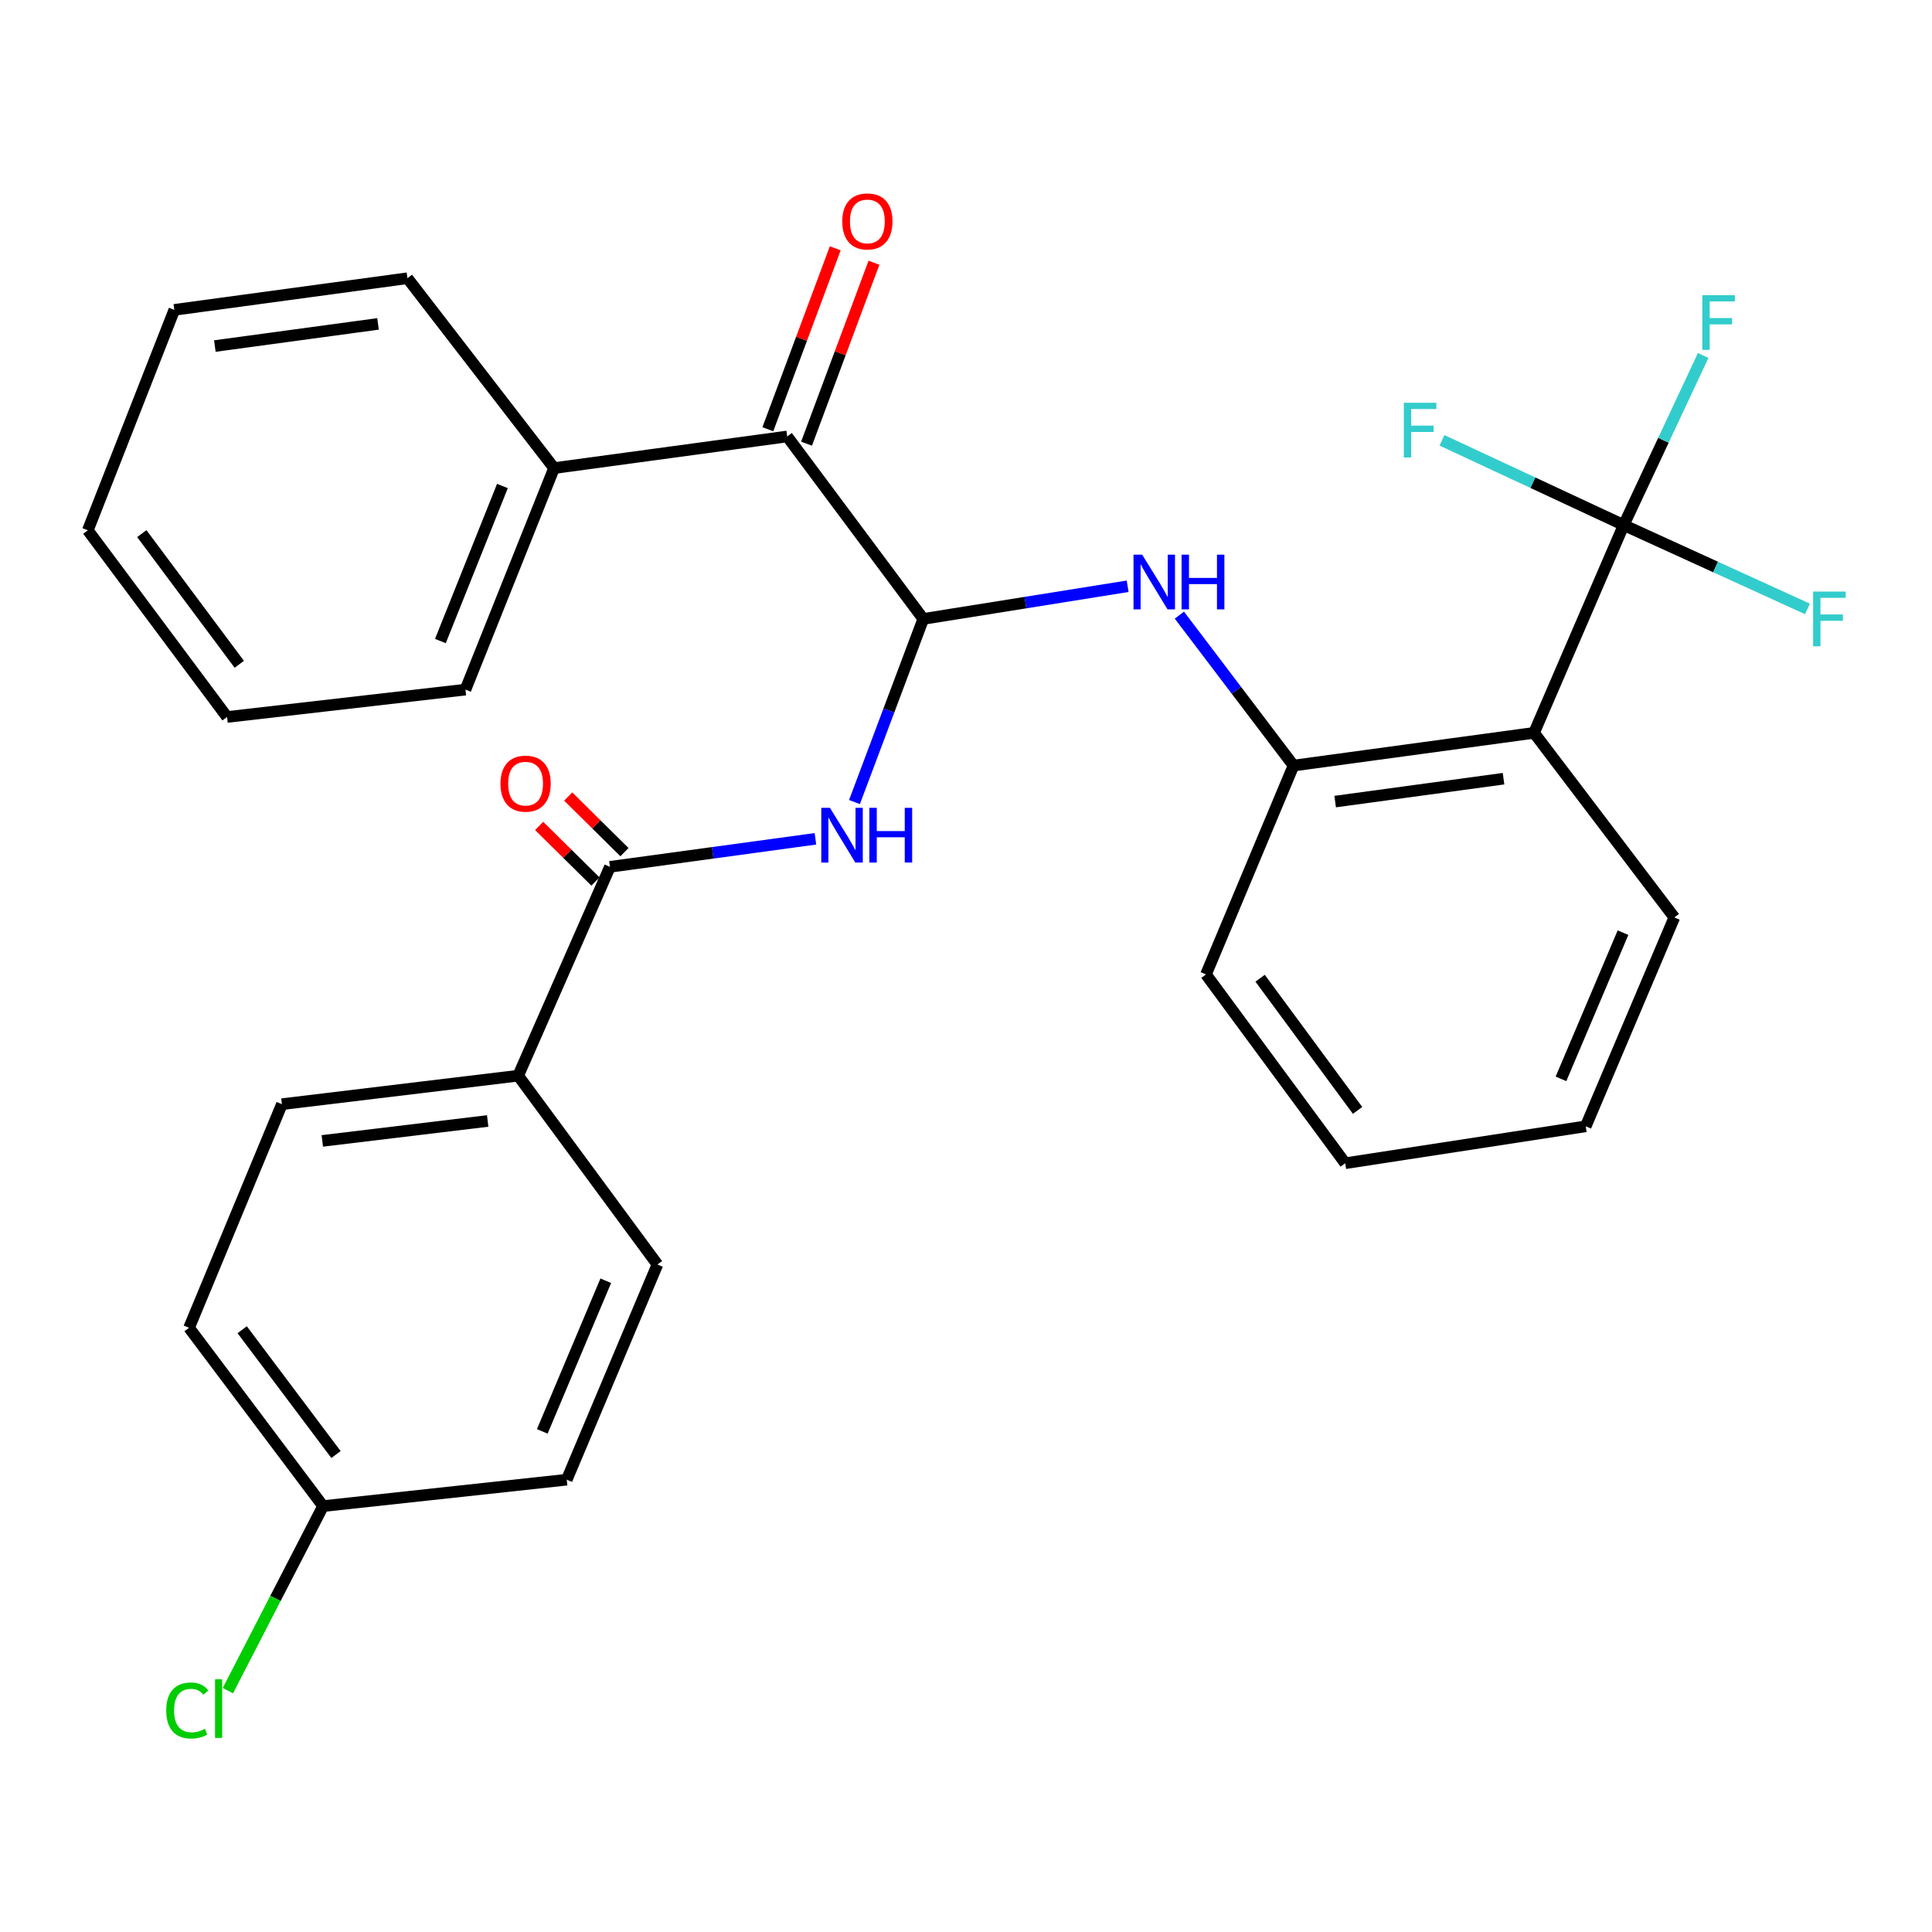 <?xml version='1.0' encoding='iso-8859-1'?>
<svg version='1.1' baseProfile='full'
              xmlns='http://www.w3.org/2000/svg'
                      xmlns:rdkit='http://www.rdkit.org/xml'
                      xmlns:xlink='http://www.w3.org/1999/xlink'
                  xml:space='preserve'
width='1000px' height='1000px' viewBox='0 0 1000 1000'>
<!-- END OF HEADER -->
<rect style='opacity:1.0;fill:#FFFFFF;stroke:none' width='1000' height='1000' x='0' y='0'> </rect>
<path class='bond-0' d='M 477.882,320.36 L 460.08,367.751' style='fill:none;fill-rule:evenodd;stroke:#000000;stroke-width:6px;stroke-linecap:butt;stroke-linejoin:miter;stroke-opacity:1' />
<path class='bond-0' d='M 460.08,367.751 L 442.278,415.142' style='fill:none;fill-rule:evenodd;stroke:#0000FF;stroke-width:6px;stroke-linecap:butt;stroke-linejoin:miter;stroke-opacity:1' />
<path class='bond-4' d='M 477.882,320.36 L 530.777,311.905' style='fill:none;fill-rule:evenodd;stroke:#000000;stroke-width:6px;stroke-linecap:butt;stroke-linejoin:miter;stroke-opacity:1' />
<path class='bond-4' d='M 530.777,311.905 L 583.672,303.45' style='fill:none;fill-rule:evenodd;stroke:#0000FF;stroke-width:6px;stroke-linecap:butt;stroke-linejoin:miter;stroke-opacity:1' />
<path class='bond-6' d='M 477.882,320.36 L 407.45,225.912' style='fill:none;fill-rule:evenodd;stroke:#000000;stroke-width:6px;stroke-linecap:butt;stroke-linejoin:miter;stroke-opacity:1' />
<path class='bond-3' d='M 422.066,434.169 L 368.888,441.42' style='fill:none;fill-rule:evenodd;stroke:#0000FF;stroke-width:6px;stroke-linecap:butt;stroke-linejoin:miter;stroke-opacity:1' />
<path class='bond-3' d='M 368.888,441.42 L 315.71,448.67' style='fill:none;fill-rule:evenodd;stroke:#000000;stroke-width:6px;stroke-linecap:butt;stroke-linejoin:miter;stroke-opacity:1' />
<path class='bond-1' d='M 840.424,271.77 L 794.019,379.319' style='fill:none;fill-rule:evenodd;stroke:#000000;stroke-width:6px;stroke-linecap:butt;stroke-linejoin:miter;stroke-opacity:1' />
<path class='bond-11' d='M 840.424,271.77 L 860.99,227.883' style='fill:none;fill-rule:evenodd;stroke:#000000;stroke-width:6px;stroke-linecap:butt;stroke-linejoin:miter;stroke-opacity:1' />
<path class='bond-11' d='M 860.99,227.883 L 881.556,183.996' style='fill:none;fill-rule:evenodd;stroke:#33CCCC;stroke-width:6px;stroke-linecap:butt;stroke-linejoin:miter;stroke-opacity:1' />
<path class='bond-12' d='M 840.424,271.77 L 793.394,249.843' style='fill:none;fill-rule:evenodd;stroke:#000000;stroke-width:6px;stroke-linecap:butt;stroke-linejoin:miter;stroke-opacity:1' />
<path class='bond-12' d='M 793.394,249.843 L 746.364,227.915' style='fill:none;fill-rule:evenodd;stroke:#33CCCC;stroke-width:6px;stroke-linecap:butt;stroke-linejoin:miter;stroke-opacity:1' />
<path class='bond-13' d='M 840.424,271.77 L 887.985,293.476' style='fill:none;fill-rule:evenodd;stroke:#000000;stroke-width:6px;stroke-linecap:butt;stroke-linejoin:miter;stroke-opacity:1' />
<path class='bond-13' d='M 887.985,293.476 L 935.546,315.182' style='fill:none;fill-rule:evenodd;stroke:#33CCCC;stroke-width:6px;stroke-linecap:butt;stroke-linejoin:miter;stroke-opacity:1' />
<path class='bond-2' d='M 794.019,379.319 L 669.522,396.256' style='fill:none;fill-rule:evenodd;stroke:#000000;stroke-width:6px;stroke-linecap:butt;stroke-linejoin:miter;stroke-opacity:1' />
<path class='bond-2' d='M 778.226,403.043 L 691.078,414.899' style='fill:none;fill-rule:evenodd;stroke:#000000;stroke-width:6px;stroke-linecap:butt;stroke-linejoin:miter;stroke-opacity:1' />
<path class='bond-20' d='M 794.019,379.319 L 866.625,474.871' style='fill:none;fill-rule:evenodd;stroke:#000000;stroke-width:6px;stroke-linecap:butt;stroke-linejoin:miter;stroke-opacity:1' />
<path class='bond-7' d='M 315.71,448.67 L 268.213,556.777' style='fill:none;fill-rule:evenodd;stroke:#000000;stroke-width:6px;stroke-linecap:butt;stroke-linejoin:miter;stroke-opacity:1' />
<path class='bond-8' d='M 323.223,441.066 L 308.66,426.677' style='fill:none;fill-rule:evenodd;stroke:#000000;stroke-width:6px;stroke-linecap:butt;stroke-linejoin:miter;stroke-opacity:1' />
<path class='bond-8' d='M 308.66,426.677 L 294.096,412.288' style='fill:none;fill-rule:evenodd;stroke:#FF0000;stroke-width:6px;stroke-linecap:butt;stroke-linejoin:miter;stroke-opacity:1' />
<path class='bond-8' d='M 308.197,456.274 L 293.634,441.885' style='fill:none;fill-rule:evenodd;stroke:#000000;stroke-width:6px;stroke-linecap:butt;stroke-linejoin:miter;stroke-opacity:1' />
<path class='bond-8' d='M 293.634,441.885 L 279.07,427.496' style='fill:none;fill-rule:evenodd;stroke:#FF0000;stroke-width:6px;stroke-linecap:butt;stroke-linejoin:miter;stroke-opacity:1' />
<path class='bond-5' d='M 610.444,318.391 L 639.983,357.323' style='fill:none;fill-rule:evenodd;stroke:#0000FF;stroke-width:6px;stroke-linecap:butt;stroke-linejoin:miter;stroke-opacity:1' />
<path class='bond-5' d='M 639.983,357.323 L 669.522,396.256' style='fill:none;fill-rule:evenodd;stroke:#000000;stroke-width:6px;stroke-linecap:butt;stroke-linejoin:miter;stroke-opacity:1' />
<path class='bond-21' d='M 669.522,396.256 L 624.21,504.363' style='fill:none;fill-rule:evenodd;stroke:#000000;stroke-width:6px;stroke-linecap:butt;stroke-linejoin:miter;stroke-opacity:1' />
<path class='bond-9' d='M 417.467,229.644 L 434.913,182.817' style='fill:none;fill-rule:evenodd;stroke:#000000;stroke-width:6px;stroke-linecap:butt;stroke-linejoin:miter;stroke-opacity:1' />
<path class='bond-9' d='M 434.913,182.817 L 452.36,135.991' style='fill:none;fill-rule:evenodd;stroke:#FF0000;stroke-width:6px;stroke-linecap:butt;stroke-linejoin:miter;stroke-opacity:1' />
<path class='bond-9' d='M 397.433,222.18 L 414.879,175.353' style='fill:none;fill-rule:evenodd;stroke:#000000;stroke-width:6px;stroke-linecap:butt;stroke-linejoin:miter;stroke-opacity:1' />
<path class='bond-9' d='M 414.879,175.353 L 432.326,128.527' style='fill:none;fill-rule:evenodd;stroke:#FF0000;stroke-width:6px;stroke-linecap:butt;stroke-linejoin:miter;stroke-opacity:1' />
<path class='bond-10' d='M 407.45,225.912 L 286.789,242.291' style='fill:none;fill-rule:evenodd;stroke:#000000;stroke-width:6px;stroke-linecap:butt;stroke-linejoin:miter;stroke-opacity:1' />
<path class='bond-14' d='M 268.213,556.777 L 145.924,571.517' style='fill:none;fill-rule:evenodd;stroke:#000000;stroke-width:6px;stroke-linecap:butt;stroke-linejoin:miter;stroke-opacity:1' />
<path class='bond-14' d='M 252.428,580.213 L 166.826,590.531' style='fill:none;fill-rule:evenodd;stroke:#000000;stroke-width:6px;stroke-linecap:butt;stroke-linejoin:miter;stroke-opacity:1' />
<path class='bond-15' d='M 268.213,556.777 L 340.284,654.503' style='fill:none;fill-rule:evenodd;stroke:#000000;stroke-width:6px;stroke-linecap:butt;stroke-linejoin:miter;stroke-opacity:1' />
<path class='bond-22' d='M 286.789,242.291 L 240.919,356.942' style='fill:none;fill-rule:evenodd;stroke:#000000;stroke-width:6px;stroke-linecap:butt;stroke-linejoin:miter;stroke-opacity:1' />
<path class='bond-22' d='M 260.059,251.547 L 227.95,331.803' style='fill:none;fill-rule:evenodd;stroke:#000000;stroke-width:6px;stroke-linecap:butt;stroke-linejoin:miter;stroke-opacity:1' />
<path class='bond-23' d='M 286.789,242.291 L 210.893,144.006' style='fill:none;fill-rule:evenodd;stroke:#000000;stroke-width:6px;stroke-linecap:butt;stroke-linejoin:miter;stroke-opacity:1' />
<path class='bond-18' d='M 145.924,571.517 L 97.857,687.261' style='fill:none;fill-rule:evenodd;stroke:#000000;stroke-width:6px;stroke-linecap:butt;stroke-linejoin:miter;stroke-opacity:1' />
<path class='bond-17' d='M 340.284,654.503 L 293.345,765.888' style='fill:none;fill-rule:evenodd;stroke:#000000;stroke-width:6px;stroke-linecap:butt;stroke-linejoin:miter;stroke-opacity:1' />
<path class='bond-17' d='M 313.542,662.909 L 280.685,740.878' style='fill:none;fill-rule:evenodd;stroke:#000000;stroke-width:6px;stroke-linecap:butt;stroke-linejoin:miter;stroke-opacity:1' />
<path class='bond-16' d='M 167.22,779.559 L 293.345,765.888' style='fill:none;fill-rule:evenodd;stroke:#000000;stroke-width:6px;stroke-linecap:butt;stroke-linejoin:miter;stroke-opacity:1' />
<path class='bond-19' d='M 167.22,779.559 L 142.582,827.32' style='fill:none;fill-rule:evenodd;stroke:#000000;stroke-width:6px;stroke-linecap:butt;stroke-linejoin:miter;stroke-opacity:1' />
<path class='bond-19' d='M 142.582,827.32 L 117.943,875.082' style='fill:none;fill-rule:evenodd;stroke:#00CC00;stroke-width:6px;stroke-linecap:butt;stroke-linejoin:miter;stroke-opacity:1' />
<path class='bond-31' d='M 167.22,779.559 L 97.857,687.261' style='fill:none;fill-rule:evenodd;stroke:#000000;stroke-width:6px;stroke-linecap:butt;stroke-linejoin:miter;stroke-opacity:1' />
<path class='bond-31' d='M 173.907,752.87 L 125.352,688.261' style='fill:none;fill-rule:evenodd;stroke:#000000;stroke-width:6px;stroke-linecap:butt;stroke-linejoin:miter;stroke-opacity:1' />
<path class='bond-30' d='M 866.625,474.871 L 820.767,582.978' style='fill:none;fill-rule:evenodd;stroke:#000000;stroke-width:6px;stroke-linecap:butt;stroke-linejoin:miter;stroke-opacity:1' />
<path class='bond-30' d='M 840.065,482.739 L 807.964,558.414' style='fill:none;fill-rule:evenodd;stroke:#000000;stroke-width:6px;stroke-linecap:butt;stroke-linejoin:miter;stroke-opacity:1' />
<path class='bond-25' d='M 624.21,504.363 L 696.281,602.089' style='fill:none;fill-rule:evenodd;stroke:#000000;stroke-width:6px;stroke-linecap:butt;stroke-linejoin:miter;stroke-opacity:1' />
<path class='bond-25' d='M 652.227,506.332 L 702.677,574.741' style='fill:none;fill-rule:evenodd;stroke:#000000;stroke-width:6px;stroke-linecap:butt;stroke-linejoin:miter;stroke-opacity:1' />
<path class='bond-27' d='M 240.919,356.942 L 117.526,371.112' style='fill:none;fill-rule:evenodd;stroke:#000000;stroke-width:6px;stroke-linecap:butt;stroke-linejoin:miter;stroke-opacity:1' />
<path class='bond-26' d='M 210.893,144.006 L 90.232,160.385' style='fill:none;fill-rule:evenodd;stroke:#000000;stroke-width:6px;stroke-linecap:butt;stroke-linejoin:miter;stroke-opacity:1' />
<path class='bond-26' d='M 195.669,167.648 L 111.207,179.113' style='fill:none;fill-rule:evenodd;stroke:#000000;stroke-width:6px;stroke-linecap:butt;stroke-linejoin:miter;stroke-opacity:1' />
<path class='bond-24' d='M 820.767,582.978 L 696.281,602.089' style='fill:none;fill-rule:evenodd;stroke:#000000;stroke-width:6px;stroke-linecap:butt;stroke-linejoin:miter;stroke-opacity:1' />
<path class='bond-28' d='M 90.232,160.385 L 45.455,274.49' style='fill:none;fill-rule:evenodd;stroke:#000000;stroke-width:6px;stroke-linecap:butt;stroke-linejoin:miter;stroke-opacity:1' />
<path class='bond-29' d='M 117.526,371.112 L 45.455,274.49' style='fill:none;fill-rule:evenodd;stroke:#000000;stroke-width:6px;stroke-linecap:butt;stroke-linejoin:miter;stroke-opacity:1' />
<path class='bond-29' d='M 123.852,343.836 L 73.402,276.201' style='fill:none;fill-rule:evenodd;stroke:#000000;stroke-width:6px;stroke-linecap:butt;stroke-linejoin:miter;stroke-opacity:1' />
<path  class='atom-1' d='M 429.576 418.131
L 438.856 433.131
Q 439.776 434.611, 441.256 437.291
Q 442.736 439.971, 442.816 440.131
L 442.816 418.131
L 446.576 418.131
L 446.576 446.451
L 442.696 446.451
L 432.736 430.051
Q 431.576 428.131, 430.336 425.931
Q 429.136 423.731, 428.776 423.051
L 428.776 446.451
L 425.096 446.451
L 425.096 418.131
L 429.576 418.131
' fill='#0000FF'/>
<path  class='atom-1' d='M 449.976 418.131
L 453.816 418.131
L 453.816 430.171
L 468.296 430.171
L 468.296 418.131
L 472.136 418.131
L 472.136 446.451
L 468.296 446.451
L 468.296 433.371
L 453.816 433.371
L 453.816 446.451
L 449.976 446.451
L 449.976 418.131
' fill='#0000FF'/>
<path  class='atom-5' d='M 591.179 287.09
L 600.459 302.09
Q 601.379 303.57, 602.859 306.25
Q 604.339 308.93, 604.419 309.09
L 604.419 287.09
L 608.179 287.09
L 608.179 315.41
L 604.299 315.41
L 594.339 299.01
Q 593.179 297.09, 591.939 294.89
Q 590.739 292.69, 590.379 292.01
L 590.379 315.41
L 586.699 315.41
L 586.699 287.09
L 591.179 287.09
' fill='#0000FF'/>
<path  class='atom-5' d='M 611.579 287.09
L 615.419 287.09
L 615.419 299.13
L 629.899 299.13
L 629.899 287.09
L 633.739 287.09
L 633.739 315.41
L 629.899 315.41
L 629.899 302.33
L 615.419 302.33
L 615.419 315.41
L 611.579 315.41
L 611.579 287.09
' fill='#0000FF'/>
<path  class='atom-9' d='M 259.049 405.612
Q 259.049 398.812, 262.409 395.012
Q 265.769 391.212, 272.049 391.212
Q 278.329 391.212, 281.689 395.012
Q 285.049 398.812, 285.049 405.612
Q 285.049 412.492, 281.649 416.412
Q 278.249 420.292, 272.049 420.292
Q 265.809 420.292, 262.409 416.412
Q 259.049 412.532, 259.049 405.612
M 272.049 417.092
Q 276.369 417.092, 278.689 414.212
Q 281.049 411.292, 281.049 405.612
Q 281.049 400.052, 278.689 397.252
Q 276.369 394.412, 272.049 394.412
Q 267.729 394.412, 265.369 397.212
Q 263.049 400.012, 263.049 405.612
Q 263.049 411.332, 265.369 414.212
Q 267.729 417.092, 272.049 417.092
' fill='#FF0000'/>
<path  class='atom-10' d='M 435.949 114.607
Q 435.949 107.807, 439.309 104.007
Q 442.669 100.207, 448.949 100.207
Q 455.229 100.207, 458.589 104.007
Q 461.949 107.807, 461.949 114.607
Q 461.949 121.487, 458.549 125.407
Q 455.149 129.287, 448.949 129.287
Q 442.709 129.287, 439.309 125.407
Q 435.949 121.527, 435.949 114.607
M 448.949 126.087
Q 453.269 126.087, 455.589 123.207
Q 457.949 120.287, 457.949 114.607
Q 457.949 109.047, 455.589 106.247
Q 453.269 103.407, 448.949 103.407
Q 444.629 103.407, 442.269 106.207
Q 439.949 109.007, 439.949 114.607
Q 439.949 120.327, 442.269 123.207
Q 444.629 126.087, 448.949 126.087
' fill='#FF0000'/>
<path  class='atom-12' d='M 881.128 152.781
L 897.968 152.781
L 897.968 156.021
L 884.928 156.021
L 884.928 164.621
L 896.528 164.621
L 896.528 167.901
L 884.928 167.901
L 884.928 181.101
L 881.128 181.101
L 881.128 152.781
' fill='#33CCCC'/>
<path  class='atom-13' d='M 726.617 208.474
L 743.457 208.474
L 743.457 211.714
L 730.417 211.714
L 730.417 220.314
L 742.017 220.314
L 742.017 223.594
L 730.417 223.594
L 730.417 236.794
L 726.617 236.794
L 726.617 208.474
' fill='#33CCCC'/>
<path  class='atom-14' d='M 938.471 306.2
L 955.311 306.2
L 955.311 309.44
L 942.271 309.44
L 942.271 318.04
L 953.871 318.04
L 953.871 321.32
L 942.271 321.32
L 942.271 334.52
L 938.471 334.52
L 938.471 306.2
' fill='#33CCCC'/>
<path  class='atom-20' d='M 86.035 885.344
Q 86.035 878.304, 89.315 874.624
Q 92.635 870.904, 98.915 870.904
Q 104.755 870.904, 107.875 875.024
L 105.235 877.184
Q 102.955 874.184, 98.915 874.184
Q 94.635 874.184, 92.355 877.064
Q 90.115 879.904, 90.115 885.344
Q 90.115 890.944, 92.435 893.824
Q 94.795 896.704, 99.355 896.704
Q 102.475 896.704, 106.115 894.824
L 107.235 897.824
Q 105.755 898.784, 103.515 899.344
Q 101.275 899.904, 98.795 899.904
Q 92.635 899.904, 89.315 896.144
Q 86.035 892.384, 86.035 885.344
' fill='#00CC00'/>
<path  class='atom-20' d='M 111.315 869.184
L 114.995 869.184
L 114.995 899.544
L 111.315 899.544
L 111.315 869.184
' fill='#00CC00'/>
</svg>

